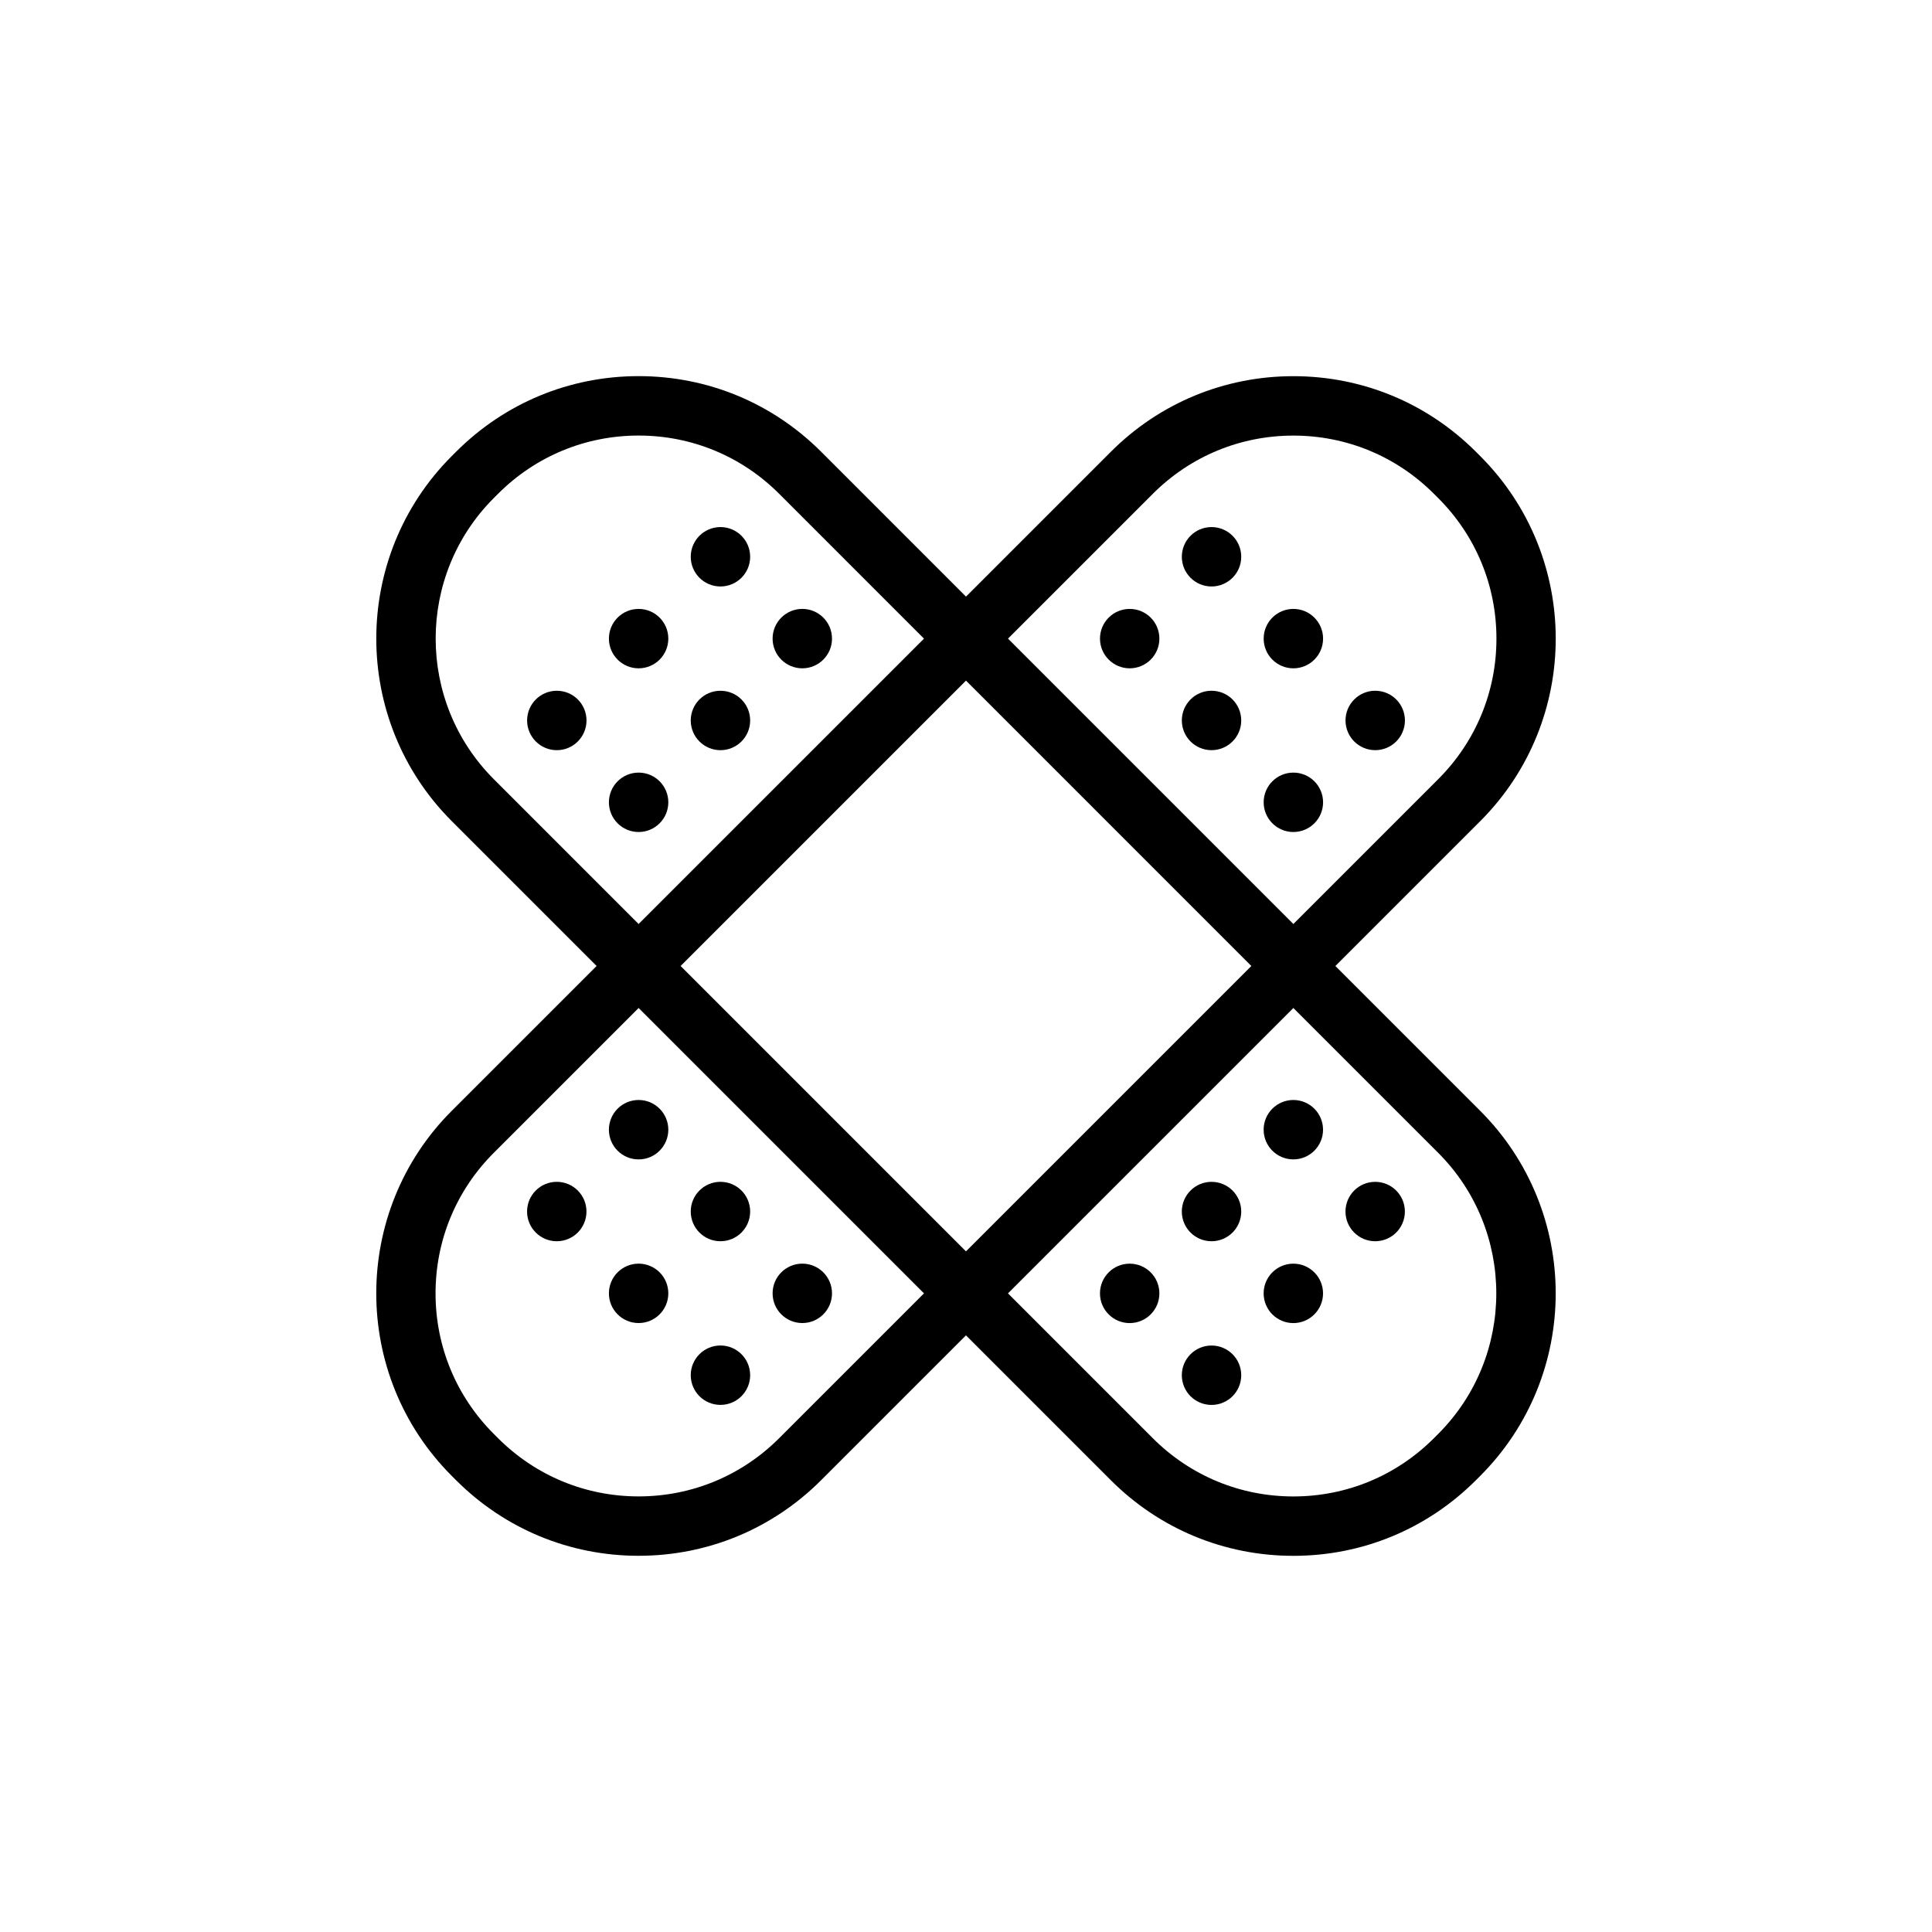 <?xml version="1.0" encoding="UTF-8"?>
<!-- The Best Svg Icon site in the world: iconSvg.co, Visit us! https://iconsvg.co -->
<svg fill="#000000" width="800px" height="800px" version="1.1" viewBox="144 144 512 512" xmlns="http://www.w3.org/2000/svg">
 <g>
  <path d="m497.89 400 38.391-38.387c26.672-26.672 26.672-70.07 0-96.742l-1.145-1.145c-12.922-12.918-30.102-20.035-48.375-20.035-18.273 0-35.449 7.113-48.375 20.035l-38.383 38.383-38.387-38.391c-12.922-12.922-30.102-20.039-48.371-20.039-18.273 0-35.449 7.113-48.375 20.039l-1.145 1.145c-26.672 26.672-26.672 70.074 0 96.746l38.383 38.383-38.391 38.387c-26.672 26.672-26.672 70.07 0 96.742l1.145 1.145c12.922 12.918 30.102 20.035 48.375 20.035 18.273 0 35.449-7.113 48.375-20.035l38.383-38.383 38.387 38.391c12.922 12.922 30.102 20.039 48.375 20.039 18.27 0 35.445-7.113 48.371-20.039l1.145-1.145c26.672-26.672 26.672-70.074 0-96.746zm-48.371-125.14c9.949-9.945 23.176-15.422 37.242-15.422 14.066 0 27.293 5.477 37.242 15.422l1.145 1.145c9.949 9.949 15.426 23.176 15.426 37.242 0 14.062-5.477 27.289-15.426 37.238l-38.391 38.387-75.625-75.629zm26.105 125.14-75.629 75.625-75.625-75.629 75.629-75.625zm-200.77-49.52c-20.531-20.539-20.531-53.945 0-74.484l1.145-1.145c9.949-9.949 23.176-15.426 37.242-15.426 14.062 0 27.289 5.477 37.238 15.426l38.387 38.391-75.629 75.625zm75.625 174.66c-9.949 9.945-23.176 15.422-37.242 15.422-14.066 0-27.293-5.477-37.242-15.422l-1.145-1.145c-9.949-9.949-15.426-23.176-15.426-37.238 0-14.066 5.477-27.293 15.426-37.242l38.391-38.387 75.625 75.629zm174.66-1.137-1.145 1.145c-9.949 9.949-23.176 15.426-37.238 15.426-14.066 0-27.293-5.477-37.242-15.426l-38.387-38.391 75.629-75.625 38.383 38.383c20.527 20.539 20.527 53.949 0 74.488z"/>
  <path d="m494.62 443.38c0 4.348-3.523 7.871-7.871 7.871s-7.871-3.523-7.871-7.871 3.523-7.871 7.871-7.871 7.871 3.523 7.871 7.871"/>
  <path d="m451.25 486.76c0 4.348-3.527 7.871-7.875 7.871s-7.871-3.523-7.871-7.871c0-4.348 3.523-7.875 7.871-7.875s7.875 3.527 7.875 7.875"/>
  <path d="m342.8 291.55c0 4.348-3.523 7.871-7.871 7.871s-7.875-3.523-7.875-7.871 3.527-7.871 7.875-7.871 7.871 3.523 7.871 7.871"/>
  <path d="m321.11 313.24c0 4.348-3.523 7.871-7.871 7.871-4.348 0-7.871-3.523-7.871-7.871 0-4.348 3.523-7.871 7.871-7.871 4.348 0 7.871 3.523 7.871 7.871"/>
  <path d="m299.43 334.93c0 4.348-3.523 7.875-7.871 7.875-4.348 0-7.871-3.527-7.871-7.875 0-4.348 3.523-7.871 7.871-7.871 4.348 0 7.871 3.523 7.871 7.871"/>
  <path d="m364.49 313.24c0 4.348-3.523 7.871-7.871 7.871s-7.871-3.523-7.871-7.871c0-4.348 3.523-7.875 7.871-7.875s7.871 3.527 7.871 7.875"/>
  <path d="m472.94 465.07c0 4.348-3.523 7.871-7.871 7.871s-7.875-3.523-7.875-7.871c0-4.348 3.527-7.871 7.875-7.871s7.871 3.523 7.871 7.871"/>
  <path d="m516.31 465.07c0 4.348-3.523 7.871-7.871 7.871s-7.871-3.523-7.871-7.871c0-4.348 3.523-7.871 7.871-7.871s7.871 3.523 7.871 7.871"/>
  <path d="m472.94 508.45c0 4.348-3.523 7.871-7.871 7.871s-7.875-3.523-7.875-7.871c0-4.348 3.527-7.871 7.875-7.871s7.871 3.523 7.871 7.871"/>
  <path d="m494.62 486.76c0 4.344-3.523 7.871-7.871 7.871s-7.871-3.527-7.871-7.871c0-4.348 3.523-7.875 7.871-7.875s7.871 3.527 7.871 7.875"/>
  <path d="m342.8 334.93c0 4.348-3.523 7.875-7.871 7.875s-7.875-3.527-7.875-7.875c0-4.348 3.527-7.871 7.875-7.871s7.871 3.523 7.871 7.871"/>
  <path d="m321.11 356.62c0 4.348-3.523 7.871-7.871 7.871-4.348 0-7.871-3.523-7.871-7.871 0-4.348 3.523-7.871 7.871-7.871 4.348 0 7.871 3.523 7.871 7.871"/>
  <path d="m364.49 486.75c0 4.348-3.523 7.871-7.871 7.871-4.348 0-7.871-3.523-7.871-7.871s3.523-7.871 7.871-7.871c4.348 0 7.871 3.523 7.871 7.871"/>
  <path d="m321.11 443.38c0 4.348-3.523 7.875-7.871 7.875-4.348 0-7.875-3.527-7.875-7.875s3.527-7.871 7.875-7.871c4.348 0 7.871 3.523 7.871 7.871"/>
  <path d="m516.32 334.93c0 4.348-3.523 7.871-7.871 7.871-4.348 0-7.871-3.523-7.871-7.871s3.523-7.875 7.871-7.875c4.348 0 7.871 3.527 7.871 7.875"/>
  <path d="m494.63 313.24c0 4.348-3.527 7.871-7.871 7.871-4.348 0-7.875-3.523-7.875-7.871 0-4.348 3.527-7.871 7.875-7.871 4.344 0 7.871 3.523 7.871 7.871"/>
  <path d="m472.94 291.55c0 4.348-3.523 7.871-7.871 7.871-4.348 0-7.871-3.523-7.871-7.871 0-4.348 3.523-7.871 7.871-7.871 4.348 0 7.871 3.523 7.871 7.871"/>
  <path d="m494.63 356.62c0 4.348-3.523 7.871-7.871 7.871-4.348 0-7.875-3.523-7.875-7.871s3.527-7.871 7.875-7.871c4.348 0 7.871 3.523 7.871 7.871"/>
  <path d="m342.8 465.07c0 4.348-3.527 7.871-7.875 7.871-4.348 0-7.871-3.523-7.871-7.871s3.523-7.875 7.871-7.875c4.348 0 7.875 3.527 7.875 7.875"/>
  <path d="m342.8 508.44c0 4.348-3.527 7.871-7.875 7.871-4.348 0-7.871-3.523-7.871-7.871s3.523-7.871 7.871-7.871c4.348 0 7.875 3.523 7.875 7.871"/>
  <path d="m299.42 465.07c0 4.348-3.523 7.871-7.871 7.871s-7.871-3.523-7.871-7.871 3.523-7.875 7.871-7.875 7.871 3.527 7.871 7.875"/>
  <path d="m321.11 486.75c0 4.348-3.523 7.871-7.871 7.871-4.348 0-7.871-3.523-7.871-7.871s3.523-7.871 7.871-7.871c4.348 0 7.871 3.523 7.871 7.871"/>
  <path d="m472.94 334.93c0 4.348-3.523 7.871-7.871 7.871-4.348 0-7.871-3.523-7.871-7.871s3.523-7.875 7.871-7.875c4.348 0 7.871 3.527 7.871 7.875"/>
  <path d="m451.25 313.24c0 4.348-3.523 7.871-7.871 7.871s-7.871-3.523-7.871-7.871c0-4.348 3.523-7.871 7.871-7.871s7.871 3.523 7.871 7.871"/>
 </g>
</svg>